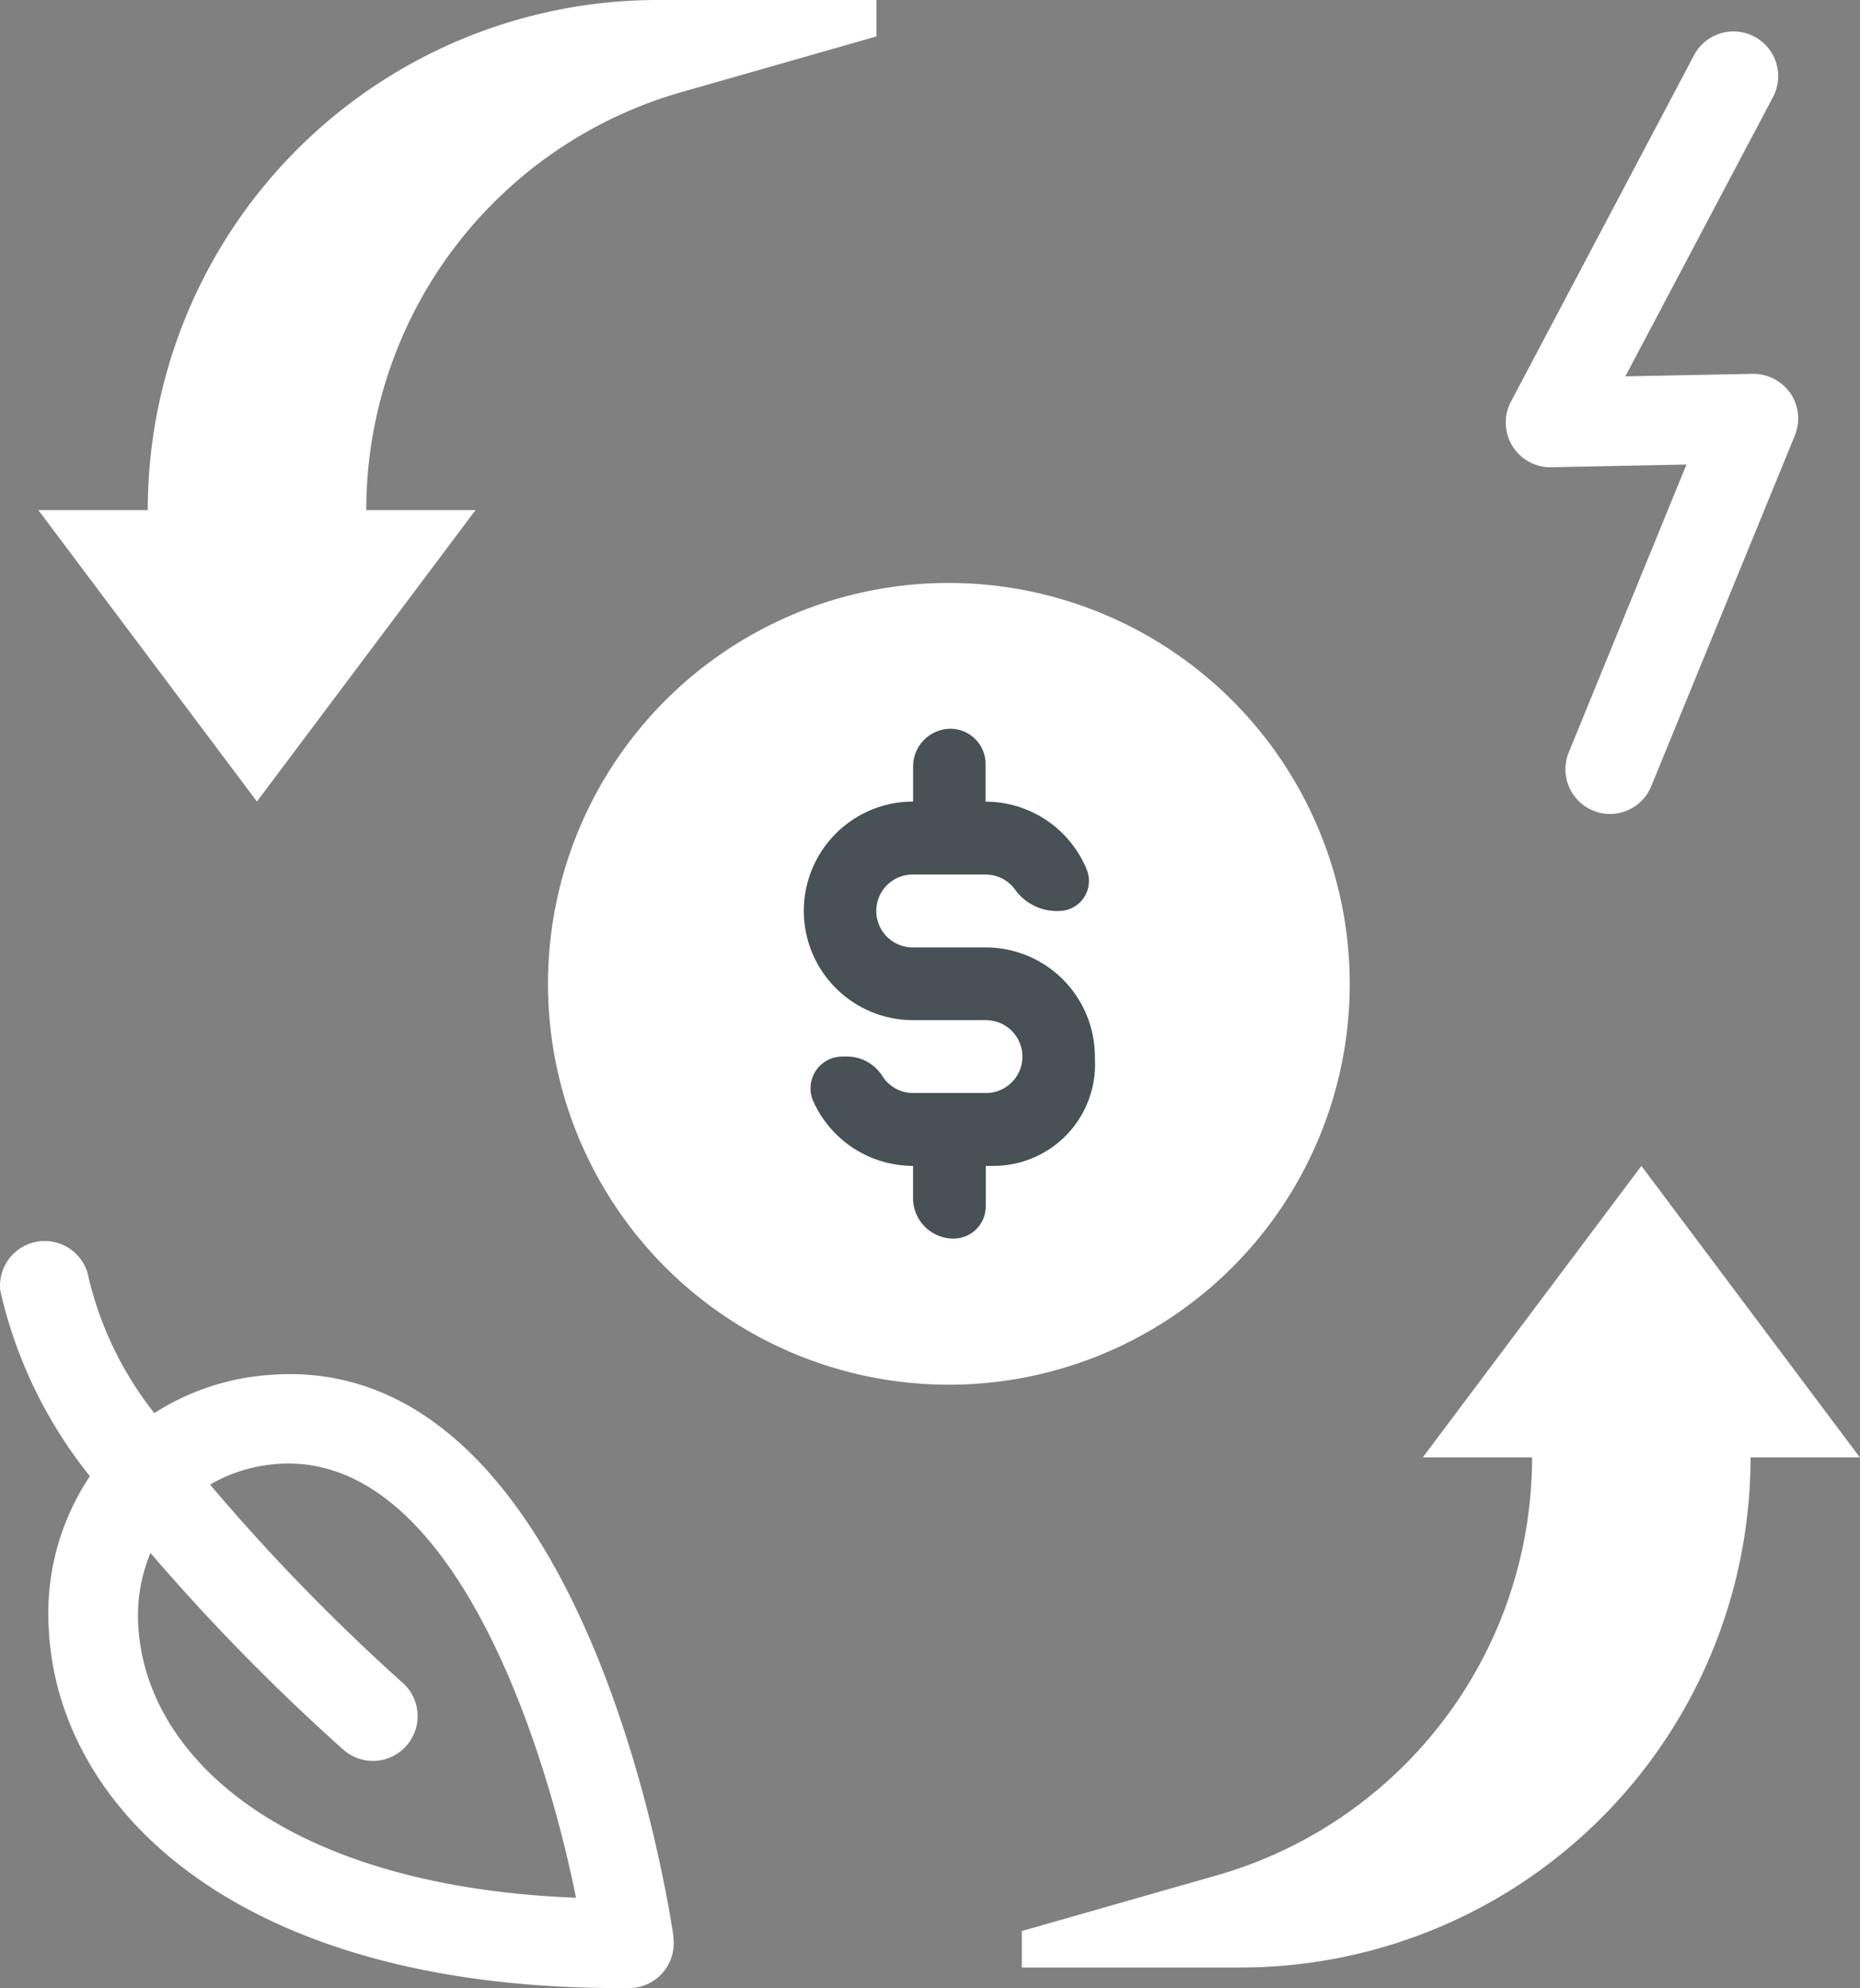 <svg xmlns="http://www.w3.org/2000/svg" width="50.574" height="54.055" viewBox="0 0 50.574 54.055"><rect x="0" y="0" width="50.574" height="54.055" fill="#808080" stroke="none"/><g transform="translate(-379.504 -538.54)"><g transform="translate(379.504 538.54)"><g transform="translate(27.789 31.701)"><path d="M430.649,577.672l-5.944,7.925h2.971a11.818,11.818,0,0,1-8.573,11.365l-5.3,1.514v.991h5.944a13.869,13.869,0,0,0,13.87-13.87h2.971Z" transform="translate(-413.808 -577.672)" fill="#fff"/></g><g transform="translate(1.042)"><path d="M386.734,560.334l5.944-7.925h-2.971a11.819,11.819,0,0,1,8.573-11.365l5.3-1.514v-.99h-5.944a13.869,13.869,0,0,0-13.87,13.869H380.79Z" transform="translate(-380.79 -538.54)" fill="#fff"/></g><path d="M408.807,558.106A10.9,10.9,0,1,0,419.7,569,10.91,10.91,0,0,0,408.807,558.106Z" transform="translate(-383 -542.256)" fill="#fff"/><g transform="translate(40.948 0.844)"><path d="M432.882,560.869a1.215,1.215,0,0,1-1.124-1.675l3.2-7.826-3.672.073a1.215,1.215,0,0,1-1.1-1.783l4.983-9.429a1.215,1.215,0,0,1,2.148,1.136l-4.02,7.605,3.461-.069a1.241,1.241,0,0,1,1.026.528,1.214,1.214,0,0,1,.122,1.147l-3.905,9.538A1.215,1.215,0,0,1,432.882,560.869Z" transform="translate(-430.051 -539.581)" fill="#fff"/></g><path d="M397.817,599.109c-.093-.653-2.357-15.978-11-15.282a6.672,6.672,0,0,0-3.116,1.037,9.434,9.434,0,0,1-1.783-3.664,1.215,1.215,0,0,0-2.406.334,12.43,12.43,0,0,0,2.436,5.045,6.715,6.715,0,0,0-1.12,4.113c.217,4.9,5.1,9.805,15.5,9.805l.29,0a1.215,1.215,0,0,0,1.192-1.387Zm-14.557-8.525a4.457,4.457,0,0,1,.335-1.917,56.887,56.887,0,0,0,5.245,5.349,1.215,1.215,0,0,0,1.608-1.823,54.9,54.9,0,0,1-5.233-5.385,4.236,4.236,0,0,1,1.8-.559c.111-.009.22-.014.329-.014,4.5,0,6.96,7.524,7.822,11.807C387.17,597.728,383.418,594.156,383.261,590.585Z" transform="translate(-379.504 -546.442)" fill="#fff"/></g><path d="M414.4,572.127a2.759,2.759,0,0,1-2.759,2.758h-.213v1.1a.877.877,0,0,1-.877.877,1.1,1.1,0,0,1-1.1-1.1v-.877a2.976,2.976,0,0,1-2.719-1.772.863.863,0,0,1,.8-1.2h.169a1.142,1.142,0,0,1,.931.554.99.99,0,0,0,.821.437h1.981a.99.99,0,1,0,0-1.981h-1.981a2.972,2.972,0,1,1,0-5.944v-.958A1.024,1.024,0,0,1,410.466,563a.958.958,0,0,1,.957.958v1.024a2.975,2.975,0,0,1,2.748,1.841.817.817,0,0,1-.752,1.131,1.4,1.4,0,0,1-1.175-.554.991.991,0,0,0-.821-.437h-1.981a.991.991,0,1,0,0,1.982h1.981a2.972,2.972,0,0,1,2.972,2.971Z" transform="translate(-5.121 -4.645)" fill="#475156"/></g></svg>